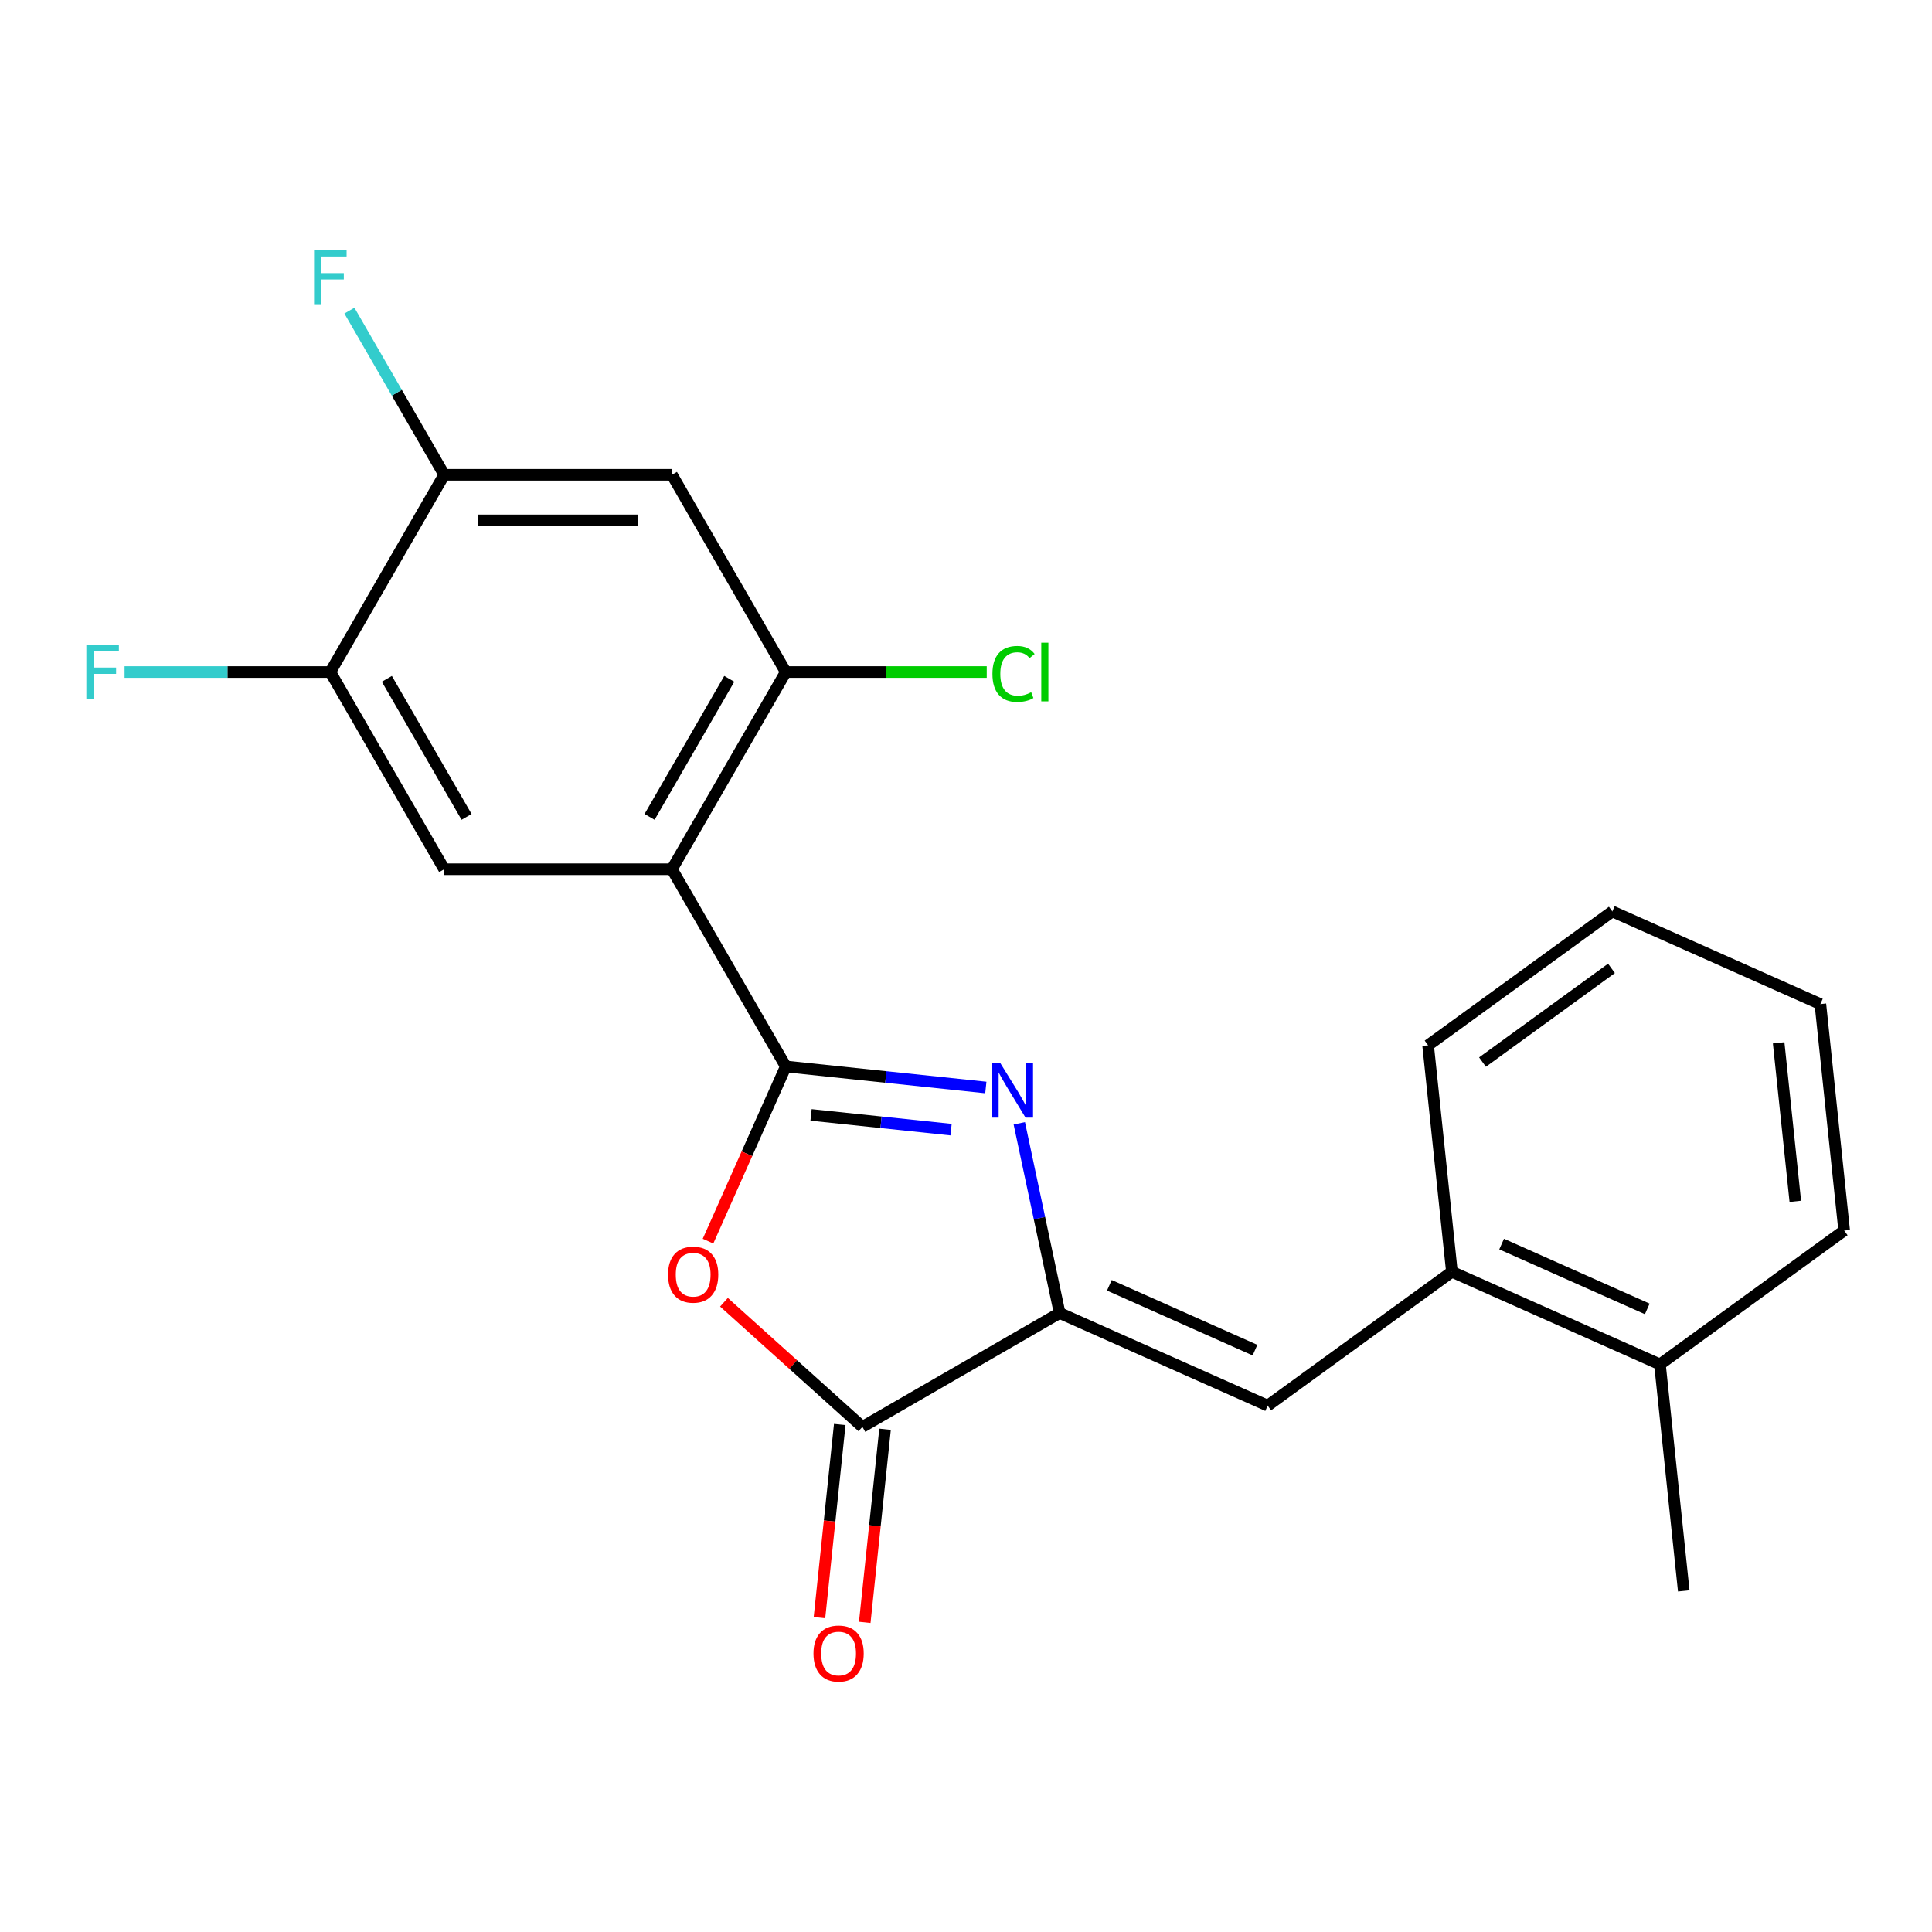 <?xml version='1.0' encoding='iso-8859-1'?>
<svg version='1.1' baseProfile='full'
              xmlns='http://www.w3.org/2000/svg'
                      xmlns:rdkit='http://www.rdkit.org/xml'
                      xmlns:xlink='http://www.w3.org/1999/xlink'
                  xml:space='preserve'
width='1000px' height='1000px' viewBox='0 0 1000 1000'>
<!-- END OF HEADER -->
<rect style='opacity:1.0;fill:#FFFFFF;stroke:none' width='1000' height='1000' x='0' y='0'> </rect>
<path class='bond-0' d='M 406.726,551.998 L 458.496,557.439' style='fill:none;fill-rule:evenodd;stroke:#000000;stroke-width:6px;stroke-linecap:butt;stroke-linejoin:miter;stroke-opacity:1' />
<path class='bond-0' d='M 458.496,557.439 L 510.266,562.881' style='fill:none;fill-rule:evenodd;stroke:#0000FF;stroke-width:6px;stroke-linecap:butt;stroke-linejoin:miter;stroke-opacity:1' />
<path class='bond-0' d='M 419.793,577.076 L 456.032,580.885' style='fill:none;fill-rule:evenodd;stroke:#000000;stroke-width:6px;stroke-linecap:butt;stroke-linejoin:miter;stroke-opacity:1' />
<path class='bond-0' d='M 456.032,580.885 L 492.271,584.694' style='fill:none;fill-rule:evenodd;stroke:#0000FF;stroke-width:6px;stroke-linecap:butt;stroke-linejoin:miter;stroke-opacity:1' />
<path class='bond-1' d='M 406.726,551.998 L 347.79,449.917' style='fill:none;fill-rule:evenodd;stroke:#000000;stroke-width:6px;stroke-linecap:butt;stroke-linejoin:miter;stroke-opacity:1' />
<path class='bond-3' d='M 406.726,551.998 L 386.598,597.206' style='fill:none;fill-rule:evenodd;stroke:#000000;stroke-width:6px;stroke-linecap:butt;stroke-linejoin:miter;stroke-opacity:1' />
<path class='bond-3' d='M 386.598,597.206 L 366.471,642.413' style='fill:none;fill-rule:evenodd;stroke:#FF0000;stroke-width:6px;stroke-linecap:butt;stroke-linejoin:miter;stroke-opacity:1' />
<path class='bond-2' d='M 527.589,581.426 L 538.024,630.521' style='fill:none;fill-rule:evenodd;stroke:#0000FF;stroke-width:6px;stroke-linecap:butt;stroke-linejoin:miter;stroke-opacity:1' />
<path class='bond-2' d='M 538.024,630.521 L 548.46,679.616' style='fill:none;fill-rule:evenodd;stroke:#000000;stroke-width:6px;stroke-linecap:butt;stroke-linejoin:miter;stroke-opacity:1' />
<path class='bond-6' d='M 347.79,449.917 L 406.726,347.837' style='fill:none;fill-rule:evenodd;stroke:#000000;stroke-width:6px;stroke-linecap:butt;stroke-linejoin:miter;stroke-opacity:1' />
<path class='bond-6' d='M 336.214,422.818 L 377.47,351.362' style='fill:none;fill-rule:evenodd;stroke:#000000;stroke-width:6px;stroke-linecap:butt;stroke-linejoin:miter;stroke-opacity:1' />
<path class='bond-7' d='M 347.79,449.917 L 229.917,449.917' style='fill:none;fill-rule:evenodd;stroke:#000000;stroke-width:6px;stroke-linecap:butt;stroke-linejoin:miter;stroke-opacity:1' />
<path class='bond-5' d='M 548.46,679.616 L 656.142,727.559' style='fill:none;fill-rule:evenodd;stroke:#000000;stroke-width:6px;stroke-linecap:butt;stroke-linejoin:miter;stroke-opacity:1' />
<path class='bond-5' d='M 574.201,665.271 L 649.578,698.831' style='fill:none;fill-rule:evenodd;stroke:#000000;stroke-width:6px;stroke-linecap:butt;stroke-linejoin:miter;stroke-opacity:1' />
<path class='bond-22' d='M 548.46,679.616 L 446.379,738.552' style='fill:none;fill-rule:evenodd;stroke:#000000;stroke-width:6px;stroke-linecap:butt;stroke-linejoin:miter;stroke-opacity:1' />
<path class='bond-4' d='M 374.73,674.039 L 410.555,706.295' style='fill:none;fill-rule:evenodd;stroke:#FF0000;stroke-width:6px;stroke-linecap:butt;stroke-linejoin:miter;stroke-opacity:1' />
<path class='bond-4' d='M 410.555,706.295 L 446.379,738.552' style='fill:none;fill-rule:evenodd;stroke:#000000;stroke-width:6px;stroke-linecap:butt;stroke-linejoin:miter;stroke-opacity:1' />
<path class='bond-12' d='M 434.657,737.32 L 429.404,787.3' style='fill:none;fill-rule:evenodd;stroke:#000000;stroke-width:6px;stroke-linecap:butt;stroke-linejoin:miter;stroke-opacity:1' />
<path class='bond-12' d='M 429.404,787.3 L 424.15,837.28' style='fill:none;fill-rule:evenodd;stroke:#FF0000;stroke-width:6px;stroke-linecap:butt;stroke-linejoin:miter;stroke-opacity:1' />
<path class='bond-12' d='M 458.102,739.784 L 452.849,789.764' style='fill:none;fill-rule:evenodd;stroke:#000000;stroke-width:6px;stroke-linecap:butt;stroke-linejoin:miter;stroke-opacity:1' />
<path class='bond-12' d='M 452.849,789.764 L 447.596,839.744' style='fill:none;fill-rule:evenodd;stroke:#FF0000;stroke-width:6px;stroke-linecap:butt;stroke-linejoin:miter;stroke-opacity:1' />
<path class='bond-11' d='M 656.142,727.559 L 751.503,658.275' style='fill:none;fill-rule:evenodd;stroke:#000000;stroke-width:6px;stroke-linecap:butt;stroke-linejoin:miter;stroke-opacity:1' />
<path class='bond-8' d='M 406.726,347.837 L 347.79,245.756' style='fill:none;fill-rule:evenodd;stroke:#000000;stroke-width:6px;stroke-linecap:butt;stroke-linejoin:miter;stroke-opacity:1' />
<path class='bond-14' d='M 406.726,347.837 L 458.729,347.837' style='fill:none;fill-rule:evenodd;stroke:#000000;stroke-width:6px;stroke-linecap:butt;stroke-linejoin:miter;stroke-opacity:1' />
<path class='bond-14' d='M 458.729,347.837 L 510.732,347.837' style='fill:none;fill-rule:evenodd;stroke:#00CC00;stroke-width:6px;stroke-linecap:butt;stroke-linejoin:miter;stroke-opacity:1' />
<path class='bond-9' d='M 229.917,449.917 L 170.981,347.837' style='fill:none;fill-rule:evenodd;stroke:#000000;stroke-width:6px;stroke-linecap:butt;stroke-linejoin:miter;stroke-opacity:1' />
<path class='bond-9' d='M 241.493,422.818 L 200.238,351.362' style='fill:none;fill-rule:evenodd;stroke:#000000;stroke-width:6px;stroke-linecap:butt;stroke-linejoin:miter;stroke-opacity:1' />
<path class='bond-23' d='M 347.79,245.756 L 229.917,245.756' style='fill:none;fill-rule:evenodd;stroke:#000000;stroke-width:6px;stroke-linecap:butt;stroke-linejoin:miter;stroke-opacity:1' />
<path class='bond-23' d='M 330.109,269.331 L 247.598,269.331' style='fill:none;fill-rule:evenodd;stroke:#000000;stroke-width:6px;stroke-linecap:butt;stroke-linejoin:miter;stroke-opacity:1' />
<path class='bond-10' d='M 170.981,347.837 L 229.917,245.756' style='fill:none;fill-rule:evenodd;stroke:#000000;stroke-width:6px;stroke-linecap:butt;stroke-linejoin:miter;stroke-opacity:1' />
<path class='bond-15' d='M 170.981,347.837 L 117.728,347.837' style='fill:none;fill-rule:evenodd;stroke:#000000;stroke-width:6px;stroke-linecap:butt;stroke-linejoin:miter;stroke-opacity:1' />
<path class='bond-15' d='M 117.728,347.837 L 64.475,347.837' style='fill:none;fill-rule:evenodd;stroke:#33CCCC;stroke-width:6px;stroke-linecap:butt;stroke-linejoin:miter;stroke-opacity:1' />
<path class='bond-16' d='M 229.917,245.756 L 205.387,203.269' style='fill:none;fill-rule:evenodd;stroke:#000000;stroke-width:6px;stroke-linecap:butt;stroke-linejoin:miter;stroke-opacity:1' />
<path class='bond-16' d='M 205.387,203.269 L 180.858,160.783' style='fill:none;fill-rule:evenodd;stroke:#33CCCC;stroke-width:6px;stroke-linecap:butt;stroke-linejoin:miter;stroke-opacity:1' />
<path class='bond-13' d='M 751.503,658.275 L 859.185,706.218' style='fill:none;fill-rule:evenodd;stroke:#000000;stroke-width:6px;stroke-linecap:butt;stroke-linejoin:miter;stroke-opacity:1' />
<path class='bond-13' d='M 777.244,643.93 L 852.621,677.49' style='fill:none;fill-rule:evenodd;stroke:#000000;stroke-width:6px;stroke-linecap:butt;stroke-linejoin:miter;stroke-opacity:1' />
<path class='bond-17' d='M 751.503,658.275 L 739.182,541.048' style='fill:none;fill-rule:evenodd;stroke:#000000;stroke-width:6px;stroke-linecap:butt;stroke-linejoin:miter;stroke-opacity:1' />
<path class='bond-18' d='M 859.185,706.218 L 871.506,823.445' style='fill:none;fill-rule:evenodd;stroke:#000000;stroke-width:6px;stroke-linecap:butt;stroke-linejoin:miter;stroke-opacity:1' />
<path class='bond-19' d='M 859.185,706.218 L 954.545,636.935' style='fill:none;fill-rule:evenodd;stroke:#000000;stroke-width:6px;stroke-linecap:butt;stroke-linejoin:miter;stroke-opacity:1' />
<path class='bond-20' d='M 739.182,541.048 L 834.543,471.765' style='fill:none;fill-rule:evenodd;stroke:#000000;stroke-width:6px;stroke-linecap:butt;stroke-linejoin:miter;stroke-opacity:1' />
<path class='bond-20' d='M 767.343,549.728 L 834.095,501.229' style='fill:none;fill-rule:evenodd;stroke:#000000;stroke-width:6px;stroke-linecap:butt;stroke-linejoin:miter;stroke-opacity:1' />
<path class='bond-24' d='M 954.545,636.935 L 942.224,519.708' style='fill:none;fill-rule:evenodd;stroke:#000000;stroke-width:6px;stroke-linecap:butt;stroke-linejoin:miter;stroke-opacity:1' />
<path class='bond-24' d='M 929.252,621.815 L 920.627,539.756' style='fill:none;fill-rule:evenodd;stroke:#000000;stroke-width:6px;stroke-linecap:butt;stroke-linejoin:miter;stroke-opacity:1' />
<path class='bond-21' d='M 834.543,471.765 L 942.224,519.708' style='fill:none;fill-rule:evenodd;stroke:#000000;stroke-width:6px;stroke-linecap:butt;stroke-linejoin:miter;stroke-opacity:1' />
<path  class='atom-1' d='M 517.693 550.159
L 526.973 565.159
Q 527.893 566.639, 529.373 569.319
Q 530.853 571.999, 530.933 572.159
L 530.933 550.159
L 534.693 550.159
L 534.693 578.479
L 530.813 578.479
L 520.853 562.079
Q 519.693 560.159, 518.453 557.959
Q 517.253 555.759, 516.893 555.079
L 516.893 578.479
L 513.213 578.479
L 513.213 550.159
L 517.693 550.159
' fill='#0000FF'/>
<path  class='atom-4' d='M 345.783 659.76
Q 345.783 652.96, 349.143 649.16
Q 352.503 645.36, 358.783 645.36
Q 365.063 645.36, 368.423 649.16
Q 371.783 652.96, 371.783 659.76
Q 371.783 666.64, 368.383 670.56
Q 364.983 674.44, 358.783 674.44
Q 352.543 674.44, 349.143 670.56
Q 345.783 666.68, 345.783 659.76
M 358.783 671.24
Q 363.103 671.24, 365.423 668.36
Q 367.783 665.44, 367.783 659.76
Q 367.783 654.2, 365.423 651.4
Q 363.103 648.56, 358.783 648.56
Q 354.463 648.56, 352.103 651.36
Q 349.783 654.16, 349.783 659.76
Q 349.783 665.48, 352.103 668.36
Q 354.463 671.24, 358.783 671.24
' fill='#FF0000'/>
<path  class='atom-13' d='M 421.058 855.859
Q 421.058 849.059, 424.418 845.259
Q 427.778 841.459, 434.058 841.459
Q 440.338 841.459, 443.698 845.259
Q 447.058 849.059, 447.058 855.859
Q 447.058 862.739, 443.658 866.659
Q 440.258 870.539, 434.058 870.539
Q 427.818 870.539, 424.418 866.659
Q 421.058 862.779, 421.058 855.859
M 434.058 867.339
Q 438.378 867.339, 440.698 864.459
Q 443.058 861.539, 443.058 855.859
Q 443.058 850.299, 440.698 847.499
Q 438.378 844.659, 434.058 844.659
Q 429.738 844.659, 427.378 847.459
Q 425.058 850.259, 425.058 855.859
Q 425.058 861.579, 427.378 864.459
Q 429.738 867.339, 434.058 867.339
' fill='#FF0000'/>
<path  class='atom-15' d='M 513.679 348.817
Q 513.679 341.777, 516.959 338.097
Q 520.279 334.377, 526.559 334.377
Q 532.399 334.377, 535.519 338.497
L 532.879 340.657
Q 530.599 337.657, 526.559 337.657
Q 522.279 337.657, 519.999 340.537
Q 517.759 343.377, 517.759 348.817
Q 517.759 354.417, 520.079 357.297
Q 522.439 360.177, 526.999 360.177
Q 530.119 360.177, 533.759 358.297
L 534.879 361.297
Q 533.399 362.257, 531.159 362.817
Q 528.919 363.377, 526.439 363.377
Q 520.279 363.377, 516.959 359.617
Q 513.679 355.857, 513.679 348.817
' fill='#00CC00'/>
<path  class='atom-15' d='M 538.959 332.657
L 542.639 332.657
L 542.639 363.017
L 538.959 363.017
L 538.959 332.657
' fill='#00CC00'/>
<path  class='atom-16' d='M 44.689 333.677
L 61.529 333.677
L 61.529 336.917
L 48.489 336.917
L 48.489 345.517
L 60.089 345.517
L 60.089 348.797
L 48.489 348.797
L 48.489 361.997
L 44.689 361.997
L 44.689 333.677
' fill='#33CCCC'/>
<path  class='atom-17' d='M 162.561 129.516
L 179.401 129.516
L 179.401 132.756
L 166.361 132.756
L 166.361 141.356
L 177.961 141.356
L 177.961 144.636
L 166.361 144.636
L 166.361 157.836
L 162.561 157.836
L 162.561 129.516
' fill='#33CCCC'/>
</svg>

